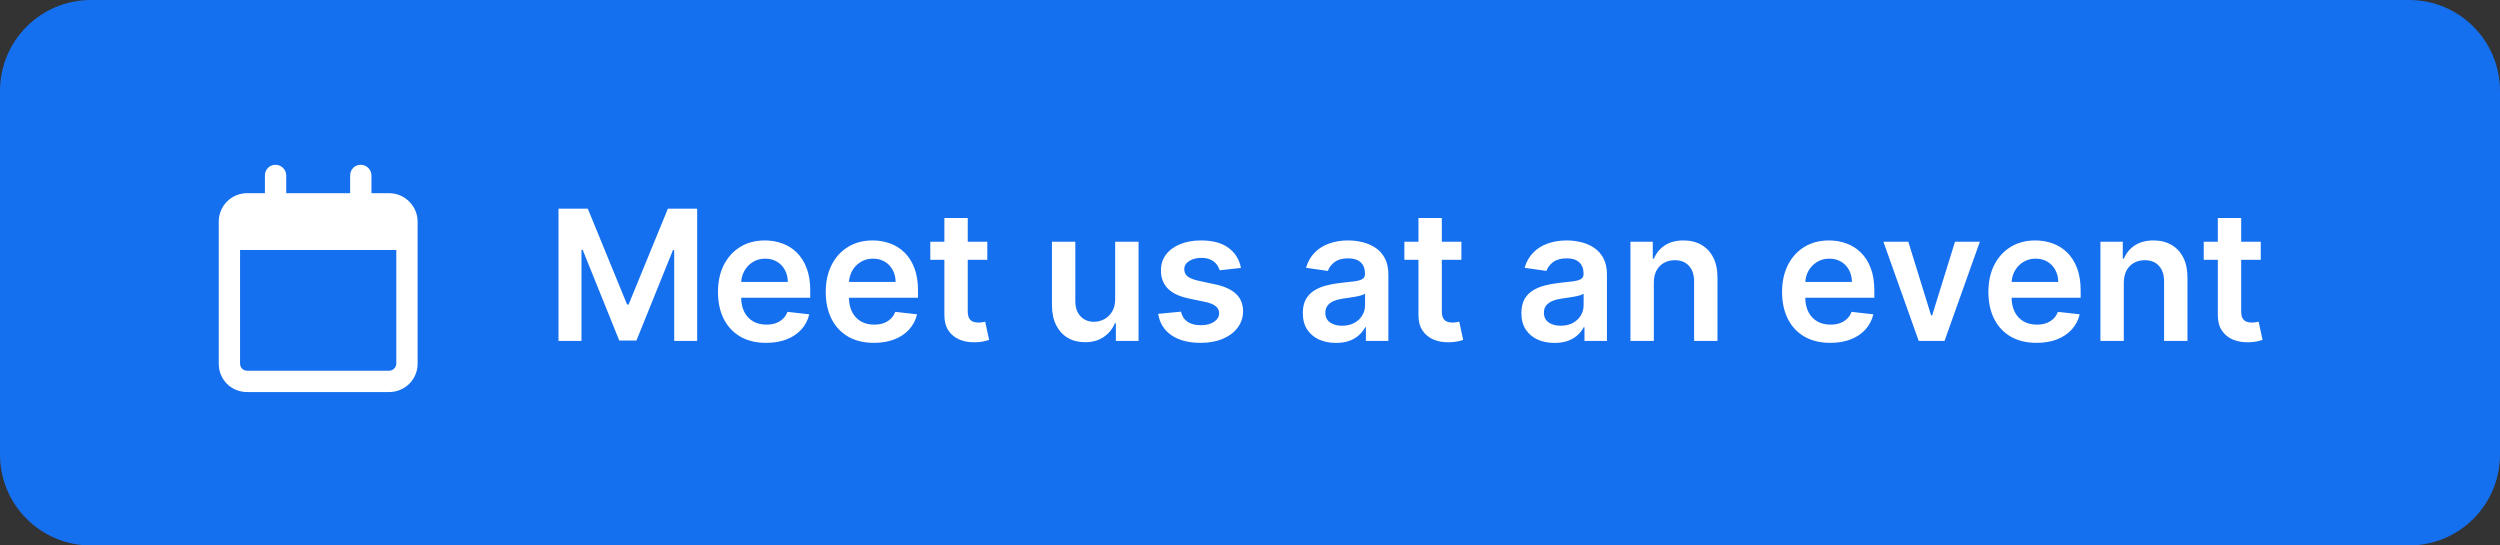 <svg width="220" height="48" viewBox="0 0 220 48" fill="none" xmlns="http://www.w3.org/2000/svg">
<rect x="0" y="0" width="220" height="48" fill="#333333" stroke="none"/>
<path d="M0 8C0 3.582 3.582 0 8 0H212C216.418 0 220 3.582 220 8V40C220 44.418 216.418 48 212 48H8C3.582 48 0 44.418 0 40V8Z" fill="#1570EF"/>
<path d="M25.188 17H30.812V15.438C30.812 14.93 31.203 14.5 31.75 14.5C32.258 14.5 32.688 14.93 32.688 15.438V17H34.25C35.617 17 36.75 18.133 36.75 19.5V32C36.75 33.406 35.617 34.5 34.25 34.5H21.75C20.344 34.5 19.25 33.406 19.25 32V19.5C19.25 18.133 20.344 17 21.75 17H23.312V15.438C23.312 14.93 23.703 14.5 24.25 14.5C24.758 14.5 25.188 14.93 25.188 15.438V17ZM21.125 32C21.125 32.352 21.398 32.625 21.75 32.625H34.25C34.562 32.625 34.875 32.352 34.875 32V22H21.125V32Z" fill="white"/>
<path d="M49.148 18.364H51.727L55.182 26.796H55.318L58.773 18.364H61.352V30H59.33V22.006H59.222L56.006 29.966H54.494L51.278 21.989H51.17V30H49.148V18.364ZM67.421 30.171C66.546 30.171 65.79 29.989 65.153 29.625C64.521 29.258 64.034 28.739 63.693 28.068C63.352 27.394 63.182 26.6 63.182 25.688C63.182 24.79 63.352 24.002 63.693 23.324C64.038 22.642 64.519 22.112 65.136 21.733C65.754 21.35 66.479 21.159 67.312 21.159C67.85 21.159 68.358 21.246 68.835 21.421C69.316 21.591 69.74 21.856 70.108 22.216C70.479 22.576 70.771 23.034 70.983 23.591C71.195 24.144 71.301 24.803 71.301 25.568V26.199H64.148V24.812H69.329C69.326 24.419 69.24 24.068 69.074 23.761C68.907 23.451 68.674 23.206 68.375 23.028C68.079 22.85 67.735 22.761 67.341 22.761C66.921 22.761 66.551 22.864 66.233 23.068C65.915 23.269 65.667 23.534 65.489 23.864C65.314 24.189 65.225 24.547 65.222 24.938V26.148C65.222 26.655 65.314 27.091 65.5 27.454C65.686 27.814 65.945 28.091 66.278 28.284C66.612 28.474 67.002 28.568 67.449 28.568C67.748 28.568 68.019 28.526 68.261 28.443C68.504 28.356 68.714 28.229 68.892 28.062C69.07 27.896 69.204 27.689 69.296 27.443L71.216 27.659C71.095 28.167 70.864 28.61 70.523 28.989C70.186 29.364 69.754 29.655 69.227 29.864C68.701 30.068 68.099 30.171 67.421 30.171ZM76.905 30.171C76.03 30.171 75.274 29.989 74.638 29.625C74.005 29.258 73.519 28.739 73.178 28.068C72.837 27.394 72.666 26.6 72.666 25.688C72.666 24.79 72.837 24.002 73.178 23.324C73.522 22.642 74.003 22.112 74.621 21.733C75.238 21.35 75.963 21.159 76.797 21.159C77.335 21.159 77.842 21.246 78.32 21.421C78.801 21.591 79.225 21.856 79.592 22.216C79.963 22.576 80.255 23.034 80.467 23.591C80.68 24.144 80.785 24.803 80.785 25.568V26.199H73.632V24.812H78.814C78.81 24.419 78.725 24.068 78.558 23.761C78.392 23.451 78.159 23.206 77.859 23.028C77.564 22.85 77.219 22.761 76.825 22.761C76.405 22.761 76.035 22.864 75.717 23.068C75.399 23.269 75.151 23.534 74.973 23.864C74.799 24.189 74.71 24.547 74.706 24.938V26.148C74.706 26.655 74.799 27.091 74.984 27.454C75.17 27.814 75.43 28.091 75.763 28.284C76.096 28.474 76.486 28.568 76.933 28.568C77.233 28.568 77.503 28.526 77.746 28.443C77.988 28.356 78.198 28.229 78.376 28.062C78.555 27.896 78.689 27.689 78.78 27.443L80.7 27.659C80.579 28.167 80.348 28.61 80.007 28.989C79.67 29.364 79.238 29.655 78.712 29.864C78.185 30.068 77.583 30.171 76.905 30.171ZM86.883 21.273V22.864H81.867V21.273H86.883ZM83.105 19.182H85.162V27.375C85.162 27.651 85.204 27.864 85.287 28.011C85.374 28.155 85.488 28.254 85.628 28.307C85.768 28.36 85.923 28.386 86.094 28.386C86.222 28.386 86.34 28.377 86.446 28.358C86.556 28.339 86.639 28.322 86.696 28.307L87.043 29.915C86.933 29.953 86.776 29.994 86.571 30.04C86.37 30.085 86.124 30.112 85.832 30.119C85.317 30.134 84.853 30.057 84.44 29.886C84.028 29.712 83.7 29.443 83.457 29.079C83.219 28.716 83.101 28.261 83.105 27.716V19.182ZM98.135 26.329V21.273H100.192V30H98.197V28.449H98.106C97.91 28.938 97.586 29.337 97.135 29.648C96.688 29.958 96.137 30.114 95.481 30.114C94.91 30.114 94.404 29.987 93.965 29.733C93.529 29.475 93.188 29.102 92.942 28.614C92.695 28.121 92.572 27.526 92.572 26.829V21.273H94.629V26.511C94.629 27.064 94.781 27.504 95.084 27.829C95.387 28.155 95.785 28.318 96.277 28.318C96.58 28.318 96.874 28.244 97.158 28.097C97.442 27.949 97.675 27.729 97.856 27.438C98.042 27.142 98.135 26.773 98.135 26.329ZM109.205 23.579L107.33 23.784C107.277 23.595 107.184 23.417 107.051 23.25C106.922 23.083 106.748 22.949 106.528 22.847C106.309 22.744 106.04 22.693 105.722 22.693C105.294 22.693 104.934 22.786 104.642 22.972C104.354 23.157 104.212 23.398 104.216 23.693C104.212 23.947 104.305 24.153 104.494 24.312C104.688 24.472 105.006 24.602 105.449 24.704L106.938 25.023C107.763 25.201 108.377 25.483 108.778 25.869C109.184 26.256 109.388 26.761 109.392 27.386C109.388 27.936 109.227 28.421 108.909 28.841C108.595 29.258 108.157 29.583 107.597 29.818C107.036 30.053 106.392 30.171 105.665 30.171C104.597 30.171 103.737 29.947 103.085 29.5C102.434 29.049 102.045 28.422 101.92 27.619L103.926 27.426C104.017 27.82 104.21 28.117 104.506 28.318C104.801 28.519 105.186 28.619 105.659 28.619C106.148 28.619 106.54 28.519 106.835 28.318C107.134 28.117 107.284 27.869 107.284 27.574C107.284 27.324 107.188 27.117 106.994 26.954C106.805 26.792 106.509 26.667 106.108 26.579L104.619 26.267C103.782 26.093 103.163 25.799 102.761 25.386C102.36 24.97 102.161 24.443 102.165 23.807C102.161 23.269 102.307 22.803 102.602 22.409C102.902 22.011 103.316 21.704 103.847 21.489C104.381 21.269 104.996 21.159 105.693 21.159C106.716 21.159 107.521 21.377 108.108 21.812C108.699 22.248 109.064 22.837 109.205 23.579ZM117.568 30.176C117.015 30.176 116.517 30.078 116.074 29.881C115.634 29.68 115.286 29.384 115.028 28.994C114.775 28.604 114.648 28.123 114.648 27.551C114.648 27.059 114.739 26.651 114.92 26.329C115.102 26.008 115.35 25.75 115.665 25.557C115.979 25.364 116.333 25.218 116.727 25.119C117.125 25.017 117.536 24.943 117.96 24.898C118.472 24.845 118.886 24.797 119.205 24.756C119.523 24.71 119.754 24.642 119.898 24.551C120.045 24.456 120.119 24.311 120.119 24.114V24.079C120.119 23.651 119.992 23.32 119.739 23.085C119.485 22.85 119.119 22.733 118.642 22.733C118.138 22.733 117.739 22.843 117.443 23.062C117.152 23.282 116.955 23.542 116.852 23.841L114.932 23.568C115.083 23.038 115.333 22.595 115.682 22.239C116.03 21.879 116.456 21.61 116.96 21.432C117.464 21.25 118.021 21.159 118.631 21.159C119.051 21.159 119.47 21.208 119.886 21.307C120.303 21.405 120.684 21.568 121.028 21.796C121.373 22.019 121.65 22.324 121.858 22.71C122.07 23.097 122.176 23.579 122.176 24.159V30H120.199V28.801H120.131C120.006 29.044 119.83 29.271 119.602 29.483C119.379 29.691 119.097 29.86 118.756 29.989C118.419 30.114 118.023 30.176 117.568 30.176ZM118.102 28.665C118.515 28.665 118.873 28.583 119.176 28.421C119.479 28.254 119.712 28.034 119.875 27.761C120.042 27.489 120.125 27.191 120.125 26.869V25.841C120.061 25.894 119.951 25.943 119.795 25.989C119.644 26.034 119.473 26.074 119.284 26.108C119.095 26.142 118.907 26.172 118.722 26.199C118.536 26.225 118.375 26.248 118.239 26.267C117.932 26.309 117.657 26.377 117.415 26.472C117.172 26.566 116.981 26.699 116.841 26.869C116.701 27.036 116.631 27.252 116.631 27.517C116.631 27.896 116.769 28.182 117.045 28.375C117.322 28.568 117.674 28.665 118.102 28.665ZM128.602 21.273V22.864H123.585V21.273H128.602ZM124.824 19.182H126.881V27.375C126.881 27.651 126.922 27.864 127.006 28.011C127.093 28.155 127.206 28.254 127.347 28.307C127.487 28.36 127.642 28.386 127.812 28.386C127.941 28.386 128.059 28.377 128.165 28.358C128.275 28.339 128.358 28.322 128.415 28.307L128.761 29.915C128.652 29.953 128.494 29.994 128.29 30.04C128.089 30.085 127.843 30.112 127.551 30.119C127.036 30.134 126.572 30.057 126.159 29.886C125.746 29.712 125.419 29.443 125.176 29.079C124.938 28.716 124.82 28.261 124.824 27.716V19.182ZM136.803 30.176C136.25 30.176 135.751 30.078 135.308 29.881C134.869 29.68 134.52 29.384 134.263 28.994C134.009 28.604 133.882 28.123 133.882 27.551C133.882 27.059 133.973 26.651 134.155 26.329C134.337 26.008 134.585 25.75 134.899 25.557C135.214 25.364 135.568 25.218 135.962 25.119C136.359 25.017 136.77 24.943 137.195 24.898C137.706 24.845 138.121 24.797 138.439 24.756C138.757 24.71 138.988 24.642 139.132 24.551C139.28 24.456 139.354 24.311 139.354 24.114V24.079C139.354 23.651 139.227 23.32 138.973 23.085C138.719 22.85 138.354 22.733 137.876 22.733C137.373 22.733 136.973 22.843 136.678 23.062C136.386 23.282 136.189 23.542 136.087 23.841L134.166 23.568C134.318 23.038 134.568 22.595 134.916 22.239C135.265 21.879 135.691 21.61 136.195 21.432C136.698 21.25 137.255 21.159 137.865 21.159C138.286 21.159 138.704 21.208 139.121 21.307C139.537 21.405 139.918 21.568 140.263 21.796C140.607 22.019 140.884 22.324 141.092 22.71C141.304 23.097 141.411 23.579 141.411 24.159V30H139.433V28.801H139.365C139.24 29.044 139.064 29.271 138.837 29.483C138.613 29.691 138.331 29.86 137.99 29.989C137.653 30.114 137.257 30.176 136.803 30.176ZM137.337 28.665C137.75 28.665 138.107 28.583 138.411 28.421C138.714 28.254 138.946 28.034 139.109 27.761C139.276 27.489 139.359 27.191 139.359 26.869V25.841C139.295 25.894 139.185 25.943 139.03 25.989C138.878 26.034 138.708 26.074 138.518 26.108C138.329 26.142 138.142 26.172 137.956 26.199C137.77 26.225 137.609 26.248 137.473 26.267C137.166 26.309 136.892 26.377 136.649 26.472C136.407 26.566 136.215 26.699 136.075 26.869C135.935 27.036 135.865 27.252 135.865 27.517C135.865 27.896 136.003 28.182 136.28 28.375C136.556 28.568 136.909 28.665 137.337 28.665ZM145.536 24.886V30H143.479V21.273H145.445V22.756H145.547C145.748 22.267 146.068 21.879 146.507 21.591C146.95 21.303 147.498 21.159 148.149 21.159C148.751 21.159 149.276 21.288 149.723 21.546C150.174 21.803 150.522 22.176 150.768 22.665C151.018 23.153 151.142 23.746 151.138 24.443V30H149.081V24.761C149.081 24.178 148.929 23.722 148.626 23.392C148.327 23.062 147.912 22.898 147.382 22.898C147.022 22.898 146.702 22.977 146.422 23.136C146.145 23.292 145.928 23.517 145.768 23.812C145.613 24.108 145.536 24.466 145.536 24.886ZM161.061 30.171C160.186 30.171 159.43 29.989 158.794 29.625C158.161 29.258 157.675 28.739 157.334 28.068C156.993 27.394 156.822 26.6 156.822 25.688C156.822 24.79 156.993 24.002 157.334 23.324C157.679 22.642 158.16 22.112 158.777 21.733C159.394 21.35 160.12 21.159 160.953 21.159C161.491 21.159 161.999 21.246 162.476 21.421C162.957 21.591 163.381 21.856 163.749 22.216C164.12 22.576 164.411 23.034 164.624 23.591C164.836 24.144 164.942 24.803 164.942 25.568V26.199H157.788V24.812H162.97C162.966 24.419 162.881 24.068 162.714 23.761C162.548 23.451 162.315 23.206 162.016 23.028C161.72 22.85 161.375 22.761 160.982 22.761C160.561 22.761 160.192 22.864 159.874 23.068C159.555 23.269 159.307 23.534 159.129 23.864C158.955 24.189 158.866 24.547 158.862 24.938V26.148C158.862 26.655 158.955 27.091 159.141 27.454C159.326 27.814 159.586 28.091 159.919 28.284C160.252 28.474 160.643 28.568 161.089 28.568C161.389 28.568 161.66 28.526 161.902 28.443C162.144 28.356 162.355 28.229 162.533 28.062C162.711 27.896 162.845 27.689 162.936 27.443L164.857 27.659C164.735 28.167 164.504 28.61 164.163 28.989C163.826 29.364 163.394 29.655 162.868 29.864C162.341 30.068 161.739 30.171 161.061 30.171ZM174.227 21.273L171.119 30H168.847L165.739 21.273H167.932L169.938 27.756H170.028L172.04 21.273H174.227ZM179.217 30.171C178.342 30.171 177.587 29.989 176.95 29.625C176.318 29.258 175.831 28.739 175.49 28.068C175.149 27.394 174.979 26.6 174.979 25.688C174.979 24.79 175.149 24.002 175.49 23.324C175.835 22.642 176.316 22.112 176.933 21.733C177.551 21.35 178.276 21.159 179.109 21.159C179.647 21.159 180.155 21.246 180.632 21.421C181.113 21.591 181.537 21.856 181.905 22.216C182.276 22.576 182.568 23.034 182.78 23.591C182.992 24.144 183.098 24.803 183.098 25.568V26.199H175.945V24.812H181.126C181.123 24.419 181.037 24.068 180.871 23.761C180.704 23.451 180.471 23.206 180.172 23.028C179.876 22.85 179.532 22.761 179.138 22.761C178.717 22.761 178.348 22.864 178.03 23.068C177.712 23.269 177.464 23.534 177.286 23.864C177.111 24.189 177.022 24.547 177.018 24.938V26.148C177.018 26.655 177.111 27.091 177.297 27.454C177.482 27.814 177.742 28.091 178.075 28.284C178.409 28.474 178.799 28.568 179.246 28.568C179.545 28.568 179.816 28.526 180.058 28.443C180.301 28.356 180.511 28.229 180.689 28.062C180.867 27.896 181.001 27.689 181.092 27.443L183.013 27.659C182.892 28.167 182.661 28.61 182.32 28.989C181.982 29.364 181.551 29.655 181.024 29.864C180.498 30.068 179.895 30.171 179.217 30.171ZM186.895 24.886V30H184.838V21.273H186.804V22.756H186.906C187.107 22.267 187.427 21.879 187.866 21.591C188.31 21.303 188.857 21.159 189.509 21.159C190.111 21.159 190.635 21.288 191.082 21.546C191.533 21.803 191.882 22.176 192.128 22.665C192.378 23.153 192.501 23.746 192.497 24.443V30H190.44V24.761C190.44 24.178 190.289 23.722 189.986 23.392C189.687 23.062 189.272 22.898 188.741 22.898C188.382 22.898 188.062 22.977 187.781 23.136C187.505 23.292 187.287 23.517 187.128 23.812C186.973 24.108 186.895 24.466 186.895 24.886ZM198.946 21.273V22.864H193.929V21.273H198.946ZM195.168 19.182H197.224V27.375C197.224 27.651 197.266 27.864 197.349 28.011C197.437 28.155 197.55 28.254 197.69 28.307C197.83 28.36 197.986 28.386 198.156 28.386C198.285 28.386 198.402 28.377 198.509 28.358C198.618 28.339 198.702 28.322 198.759 28.307L199.105 29.915C198.995 29.953 198.838 29.994 198.634 30.04C198.433 30.085 198.187 30.112 197.895 30.119C197.38 30.134 196.916 30.057 196.503 29.886C196.09 29.712 195.762 29.443 195.52 29.079C195.281 28.716 195.164 28.261 195.168 27.716V19.182Z" fill="white"/>
</svg>
